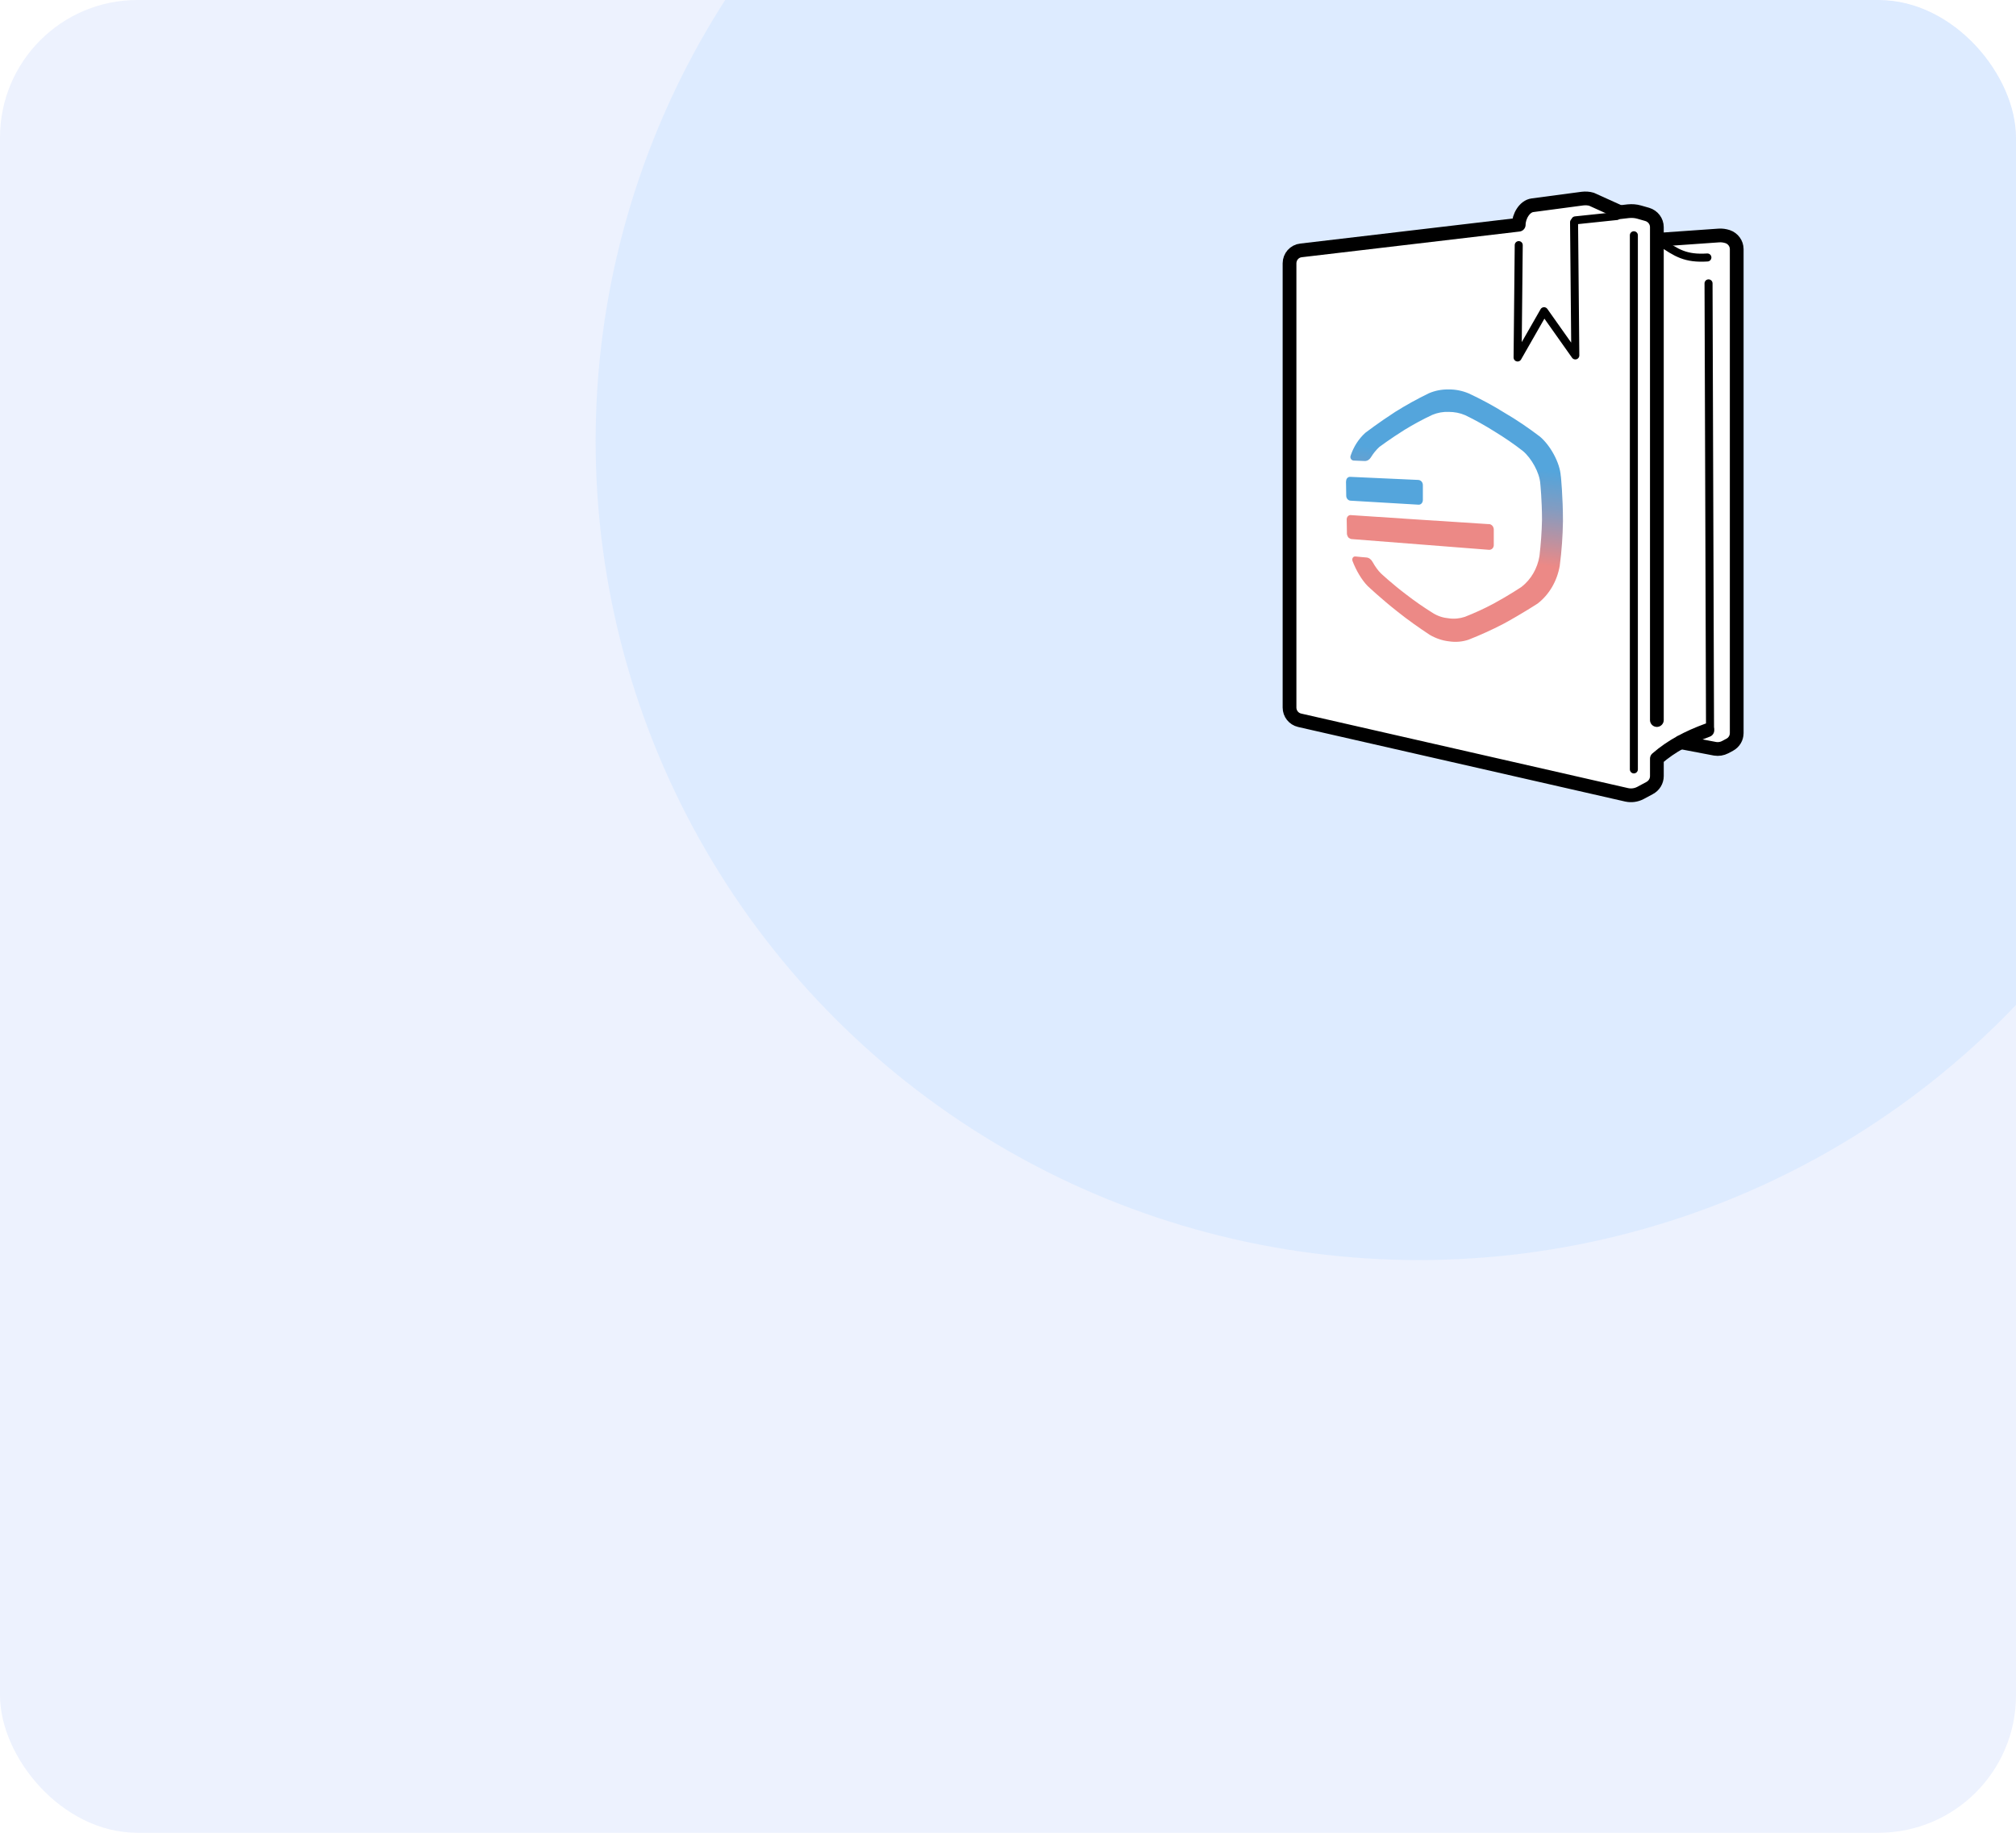 <svg width="176" height="160" viewBox="0 0 176 160" fill="none" xmlns="http://www.w3.org/2000/svg">
<g clip-path="url(#clip0_5622_426)">
<rect width="176" height="160" rx="12" fill="#EDF2FE"/>
<g filter="url(#filter0_f_5622_426)">
<ellipse cx="123.875" cy="38.501" rx="71.875" ry="71.501" fill="#DDEBFF" fill-opacity="0.996"/>
</g>
<path d="M142.597 69.418L112.697 62.658V22.228L132.697 19.288L133.267 18.148L138.697 17.338L141.637 18.648H142.917L144.517 19.288V20.888L150.177 20.588L151.467 21.068L151.717 29.788L151.547 39.908V64.318L150.397 65.498L146.757 64.958L144.527 66.238V68.158L142.607 69.438L142.597 69.418Z" fill="white"/>
<path d="M144.938 20.918L150.058 20.558C150.318 20.538 150.577 20.578 150.827 20.658C151.297 20.818 151.618 21.258 151.618 21.748V63.998C151.618 64.418 151.388 64.808 151.018 65.008L150.608 65.228C150.338 65.368 150.028 65.418 149.728 65.368L146.737 64.798" stroke="black" stroke-width="1.2" stroke-linecap="round" stroke-linejoin="round"/>
<path d="M149.058 22.478C147.168 22.598 146.367 22.098 144.938 21.108" stroke="black" stroke-width="0.7" stroke-linecap="round" stroke-linejoin="round"/>
<path d="M149.158 24.738L149.288 63.568" stroke="black" stroke-width="0.7" stroke-linecap="round" stroke-linejoin="round"/>
<path d="M142.639 20.538V67.168" stroke="black" stroke-width="0.7" stroke-linecap="round" stroke-linejoin="round"/>
<path d="M149.058 63.748C147.368 64.368 145.928 65.118 144.648 66.228V67.748C144.648 68.188 144.408 68.588 144.008 68.798L143.208 69.228C142.838 69.418 142.418 69.478 142.008 69.388L113.458 62.878C112.938 62.758 112.578 62.298 112.578 61.768V22.988C112.578 22.408 113.008 21.918 113.588 21.858L132.588 19.618C132.588 18.908 133.088 18.008 133.788 17.918L138.148 17.338C138.418 17.308 138.688 17.318 138.948 17.398L141.338 18.478" stroke="black" stroke-width="1.2" stroke-linecap="round" stroke-linejoin="round"/>
<path d="M137.418 19.398L137.528 31.028L134.798 27.168L132.488 31.208L132.588 21.398" stroke="black" stroke-width="0.7" stroke-linecap="round" stroke-linejoin="round"/>
<path d="M141.147 18.858L137.527 19.238" stroke="black" stroke-width="0.7" stroke-linecap="round" stroke-linejoin="round"/>
<path d="M144.647 62.858V19.828C144.647 19.318 144.307 18.868 143.807 18.718L143.107 18.518C142.797 18.428 142.477 18.408 142.157 18.438L141.027 18.568" stroke="black" stroke-width="1.2" stroke-linecap="round" stroke-linejoin="round"/>
<path fill-rule="evenodd" clip-rule="evenodd" d="M136.259 41.568C136.189 40.378 135.319 38.848 134.429 38.108C133.439 37.358 132.419 36.658 131.369 36.048C130.349 35.408 129.299 34.848 128.229 34.348C127.659 34.108 127.059 33.988 126.459 33.998C125.859 33.988 125.279 34.098 124.729 34.338C123.719 34.828 122.749 35.368 121.819 35.948C120.349 36.898 119.189 37.788 119.189 37.788C118.599 38.328 118.169 39.008 117.909 39.788C117.839 39.988 117.979 40.198 118.179 40.208C118.499 40.218 118.819 40.238 119.149 40.248C119.369 40.248 119.559 40.128 119.679 39.928C119.889 39.588 120.129 39.288 120.419 39.018C120.419 39.018 121.399 38.288 122.629 37.518C123.399 37.048 124.209 36.608 125.039 36.218C125.499 36.028 125.979 35.938 126.469 35.958C126.969 35.958 127.459 36.048 127.919 36.248C128.789 36.668 129.649 37.148 130.489 37.678C131.339 38.198 132.169 38.758 132.969 39.388C133.689 39.998 134.409 41.258 134.469 42.218C134.469 42.218 134.619 43.668 134.619 45.378C134.599 46.438 134.519 47.488 134.399 48.538C134.219 49.628 133.659 50.588 132.839 51.228C132.839 51.228 131.739 51.968 130.389 52.698C129.569 53.138 128.729 53.518 127.889 53.848C127.439 53.998 126.959 54.048 126.479 53.978C125.999 53.938 125.529 53.788 125.109 53.528C124.289 53.018 123.509 52.478 122.749 51.888C121.529 50.968 120.559 50.058 120.559 50.058C120.299 49.808 120.049 49.448 119.829 49.058C119.709 48.838 119.519 48.688 119.299 48.668C118.979 48.638 118.649 48.618 118.329 48.578C118.129 48.558 117.999 48.768 118.079 48.978C118.389 49.798 118.889 50.638 119.389 51.148C119.389 51.148 120.559 52.258 122.009 53.398C122.909 54.118 123.859 54.788 124.829 55.428C125.349 55.728 125.929 55.928 126.499 55.988C127.079 56.078 127.659 56.028 128.199 55.848C129.219 55.448 130.239 54.988 131.239 54.468C132.879 53.578 134.239 52.688 134.239 52.688C135.249 51.908 135.939 50.728 136.169 49.388C136.339 48.088 136.429 46.798 136.449 45.488C136.449 43.388 136.269 41.608 136.269 41.608V41.578L136.259 41.568Z" fill="url(#paint0_linear_5622_426)"/>
<path fill-rule="evenodd" clip-rule="evenodd" d="M117.518 42.028C117.508 41.798 117.668 41.618 117.878 41.628C119.848 41.718 121.828 41.808 123.818 41.898C124.038 41.908 124.218 42.098 124.218 42.348V43.648C124.218 43.888 124.048 44.078 123.828 44.058C121.848 43.938 119.868 43.818 117.898 43.708C117.698 43.698 117.528 43.508 117.528 43.278C117.528 42.858 117.518 42.448 117.508 42.038L117.518 42.028Z" fill="#54A5DC"/>
<path fill-rule="evenodd" clip-rule="evenodd" d="M129.999 45.758C125.949 45.498 121.929 45.238 117.929 44.968C117.729 44.948 117.559 45.128 117.569 45.358C117.569 45.778 117.579 46.198 117.589 46.608C117.589 46.728 117.709 46.918 117.709 46.918C117.709 46.918 117.869 47.048 117.969 47.058C121.949 47.368 125.959 47.688 129.979 47.998C130.219 48.018 130.409 47.828 130.409 47.588V46.228C130.409 45.978 130.229 45.768 129.989 45.748H129.999V45.758Z" fill="#EC8986"/>
</g>
<defs>
<filter id="filter0_f_5622_426" x="-7.896" y="-92.896" width="263.542" height="262.793" filterUnits="userSpaceOnUse" color-interpolation-filters="sRGB">
<feFlood flood-opacity="0" result="BackgroundImageFix"/>
<feBlend mode="normal" in="SourceGraphic" in2="BackgroundImageFix" result="shape"/>
<feGaussianBlur stdDeviation="29.948" result="effect1_foregroundBlur_5622_426"/>
</filter>
<linearGradient id="paint0_linear_5622_426" x1="129.139" y1="28.548" x2="124.819" y2="61.438" gradientUnits="userSpaceOnUse">
<stop offset="0.35" stop-color="#54A5DC"/>
<stop offset="0.38" stop-color="#60A2D4"/>
<stop offset="0.45" stop-color="#839CC1"/>
<stop offset="0.53" stop-color="#BA92A2"/>
<stop offset="0.6" stop-color="#EC8986"/>
</linearGradient>
<clipPath id="clip0_5622_426">
<rect width="176" height="160" rx="12" fill="white"/>
</clipPath>
</defs>
</svg>
